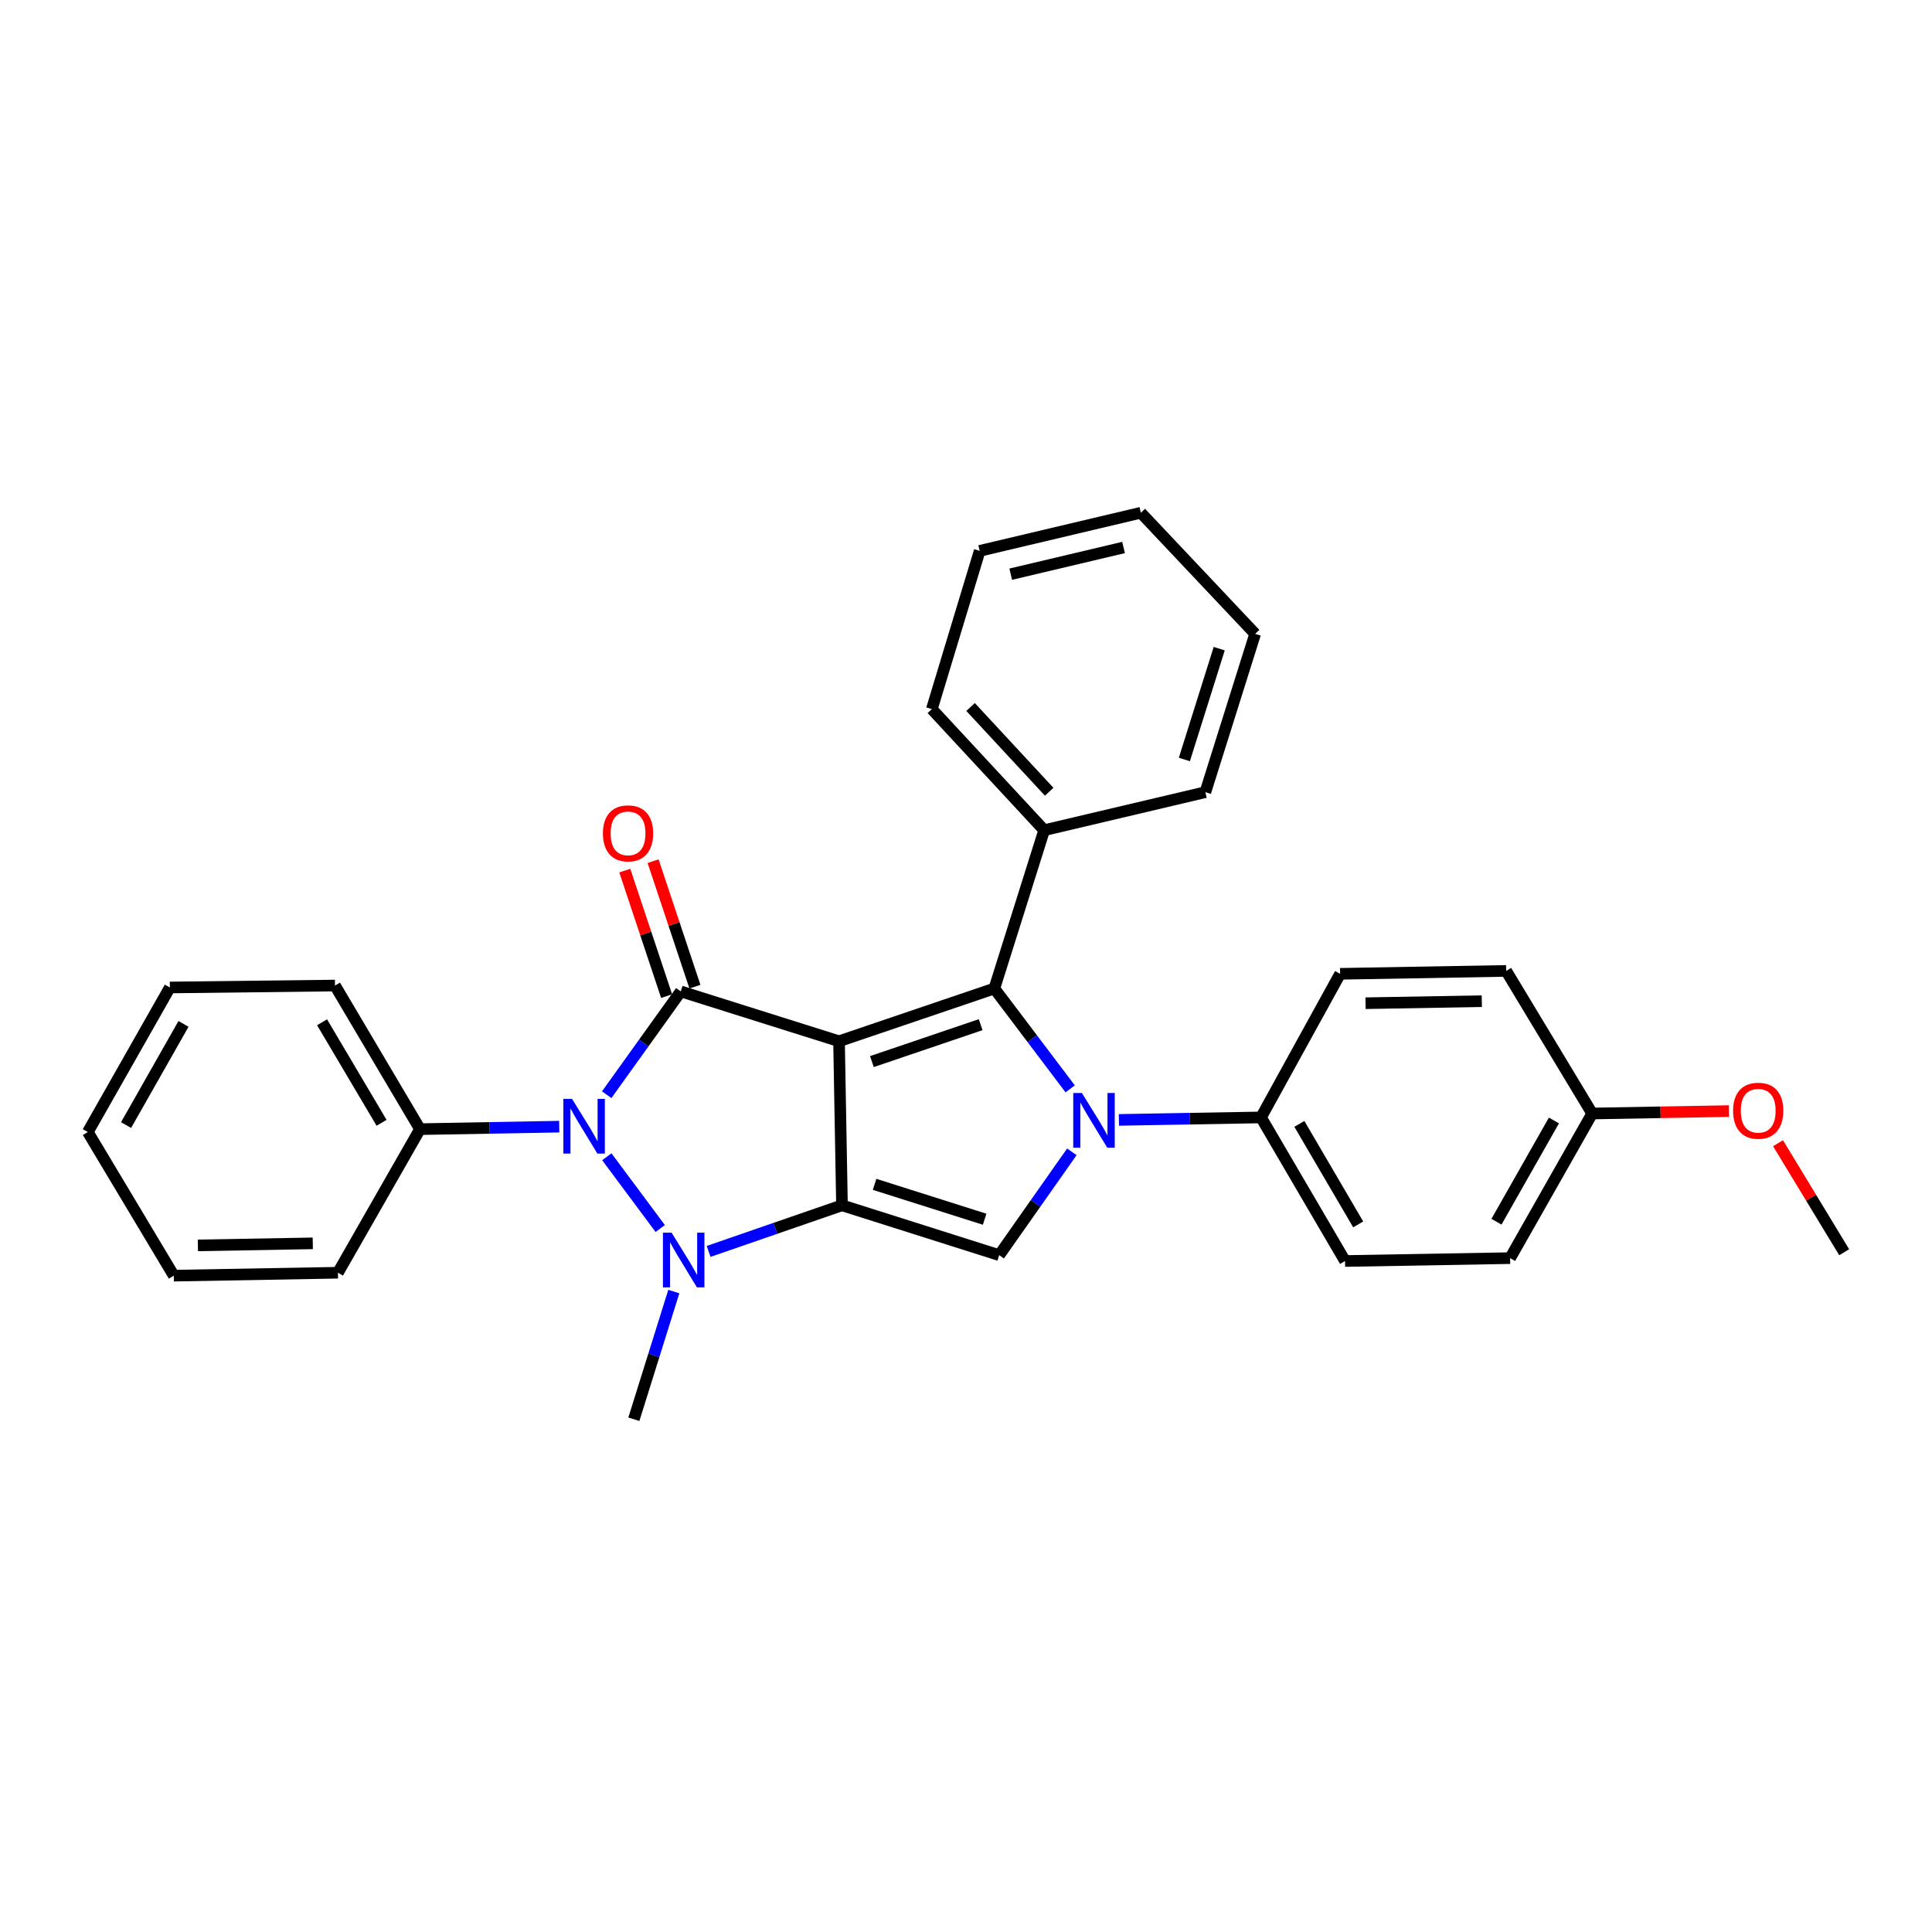 <?xml version='1.0' encoding='iso-8859-1'?>
<svg version='1.1' baseProfile='full'
              xmlns='http://www.w3.org/2000/svg'
                      xmlns:rdkit='http://www.rdkit.org/xml'
                      xmlns:xlink='http://www.w3.org/1999/xlink'
                  xml:space='preserve'
width='1000px' height='1000px' viewBox='0 0 1000 1000'>
<!-- END OF HEADER -->
<rect style='opacity:1.0;fill:#FFFFFF;stroke:none' width='1000' height='1000' x='0' y='0'> </rect>
<path class='bond-0' d='M 434.276,538.949 L 435.811,623.865' style='fill:none;fill-rule:evenodd;stroke:#000000;stroke-width:6px;stroke-linecap:butt;stroke-linejoin:miter;stroke-opacity:1' />
<path class='bond-1' d='M 434.276,538.949 L 352.371,513.152' style='fill:none;fill-rule:evenodd;stroke:#000000;stroke-width:6px;stroke-linecap:butt;stroke-linejoin:miter;stroke-opacity:1' />
<path class='bond-3' d='M 434.276,538.949 L 514.67,511.65' style='fill:none;fill-rule:evenodd;stroke:#000000;stroke-width:6px;stroke-linecap:butt;stroke-linejoin:miter;stroke-opacity:1' />
<path class='bond-3' d='M 451.3,549.477 L 507.576,530.368' style='fill:none;fill-rule:evenodd;stroke:#000000;stroke-width:6px;stroke-linecap:butt;stroke-linejoin:miter;stroke-opacity:1' />
<path class='bond-2' d='M 435.811,623.865 L 401.296,635.798' style='fill:none;fill-rule:evenodd;stroke:#000000;stroke-width:6px;stroke-linecap:butt;stroke-linejoin:miter;stroke-opacity:1' />
<path class='bond-2' d='M 401.296,635.798 L 366.78,647.731' style='fill:none;fill-rule:evenodd;stroke:#0000FF;stroke-width:6px;stroke-linecap:butt;stroke-linejoin:miter;stroke-opacity:1' />
<path class='bond-6' d='M 435.811,623.865 L 517.184,649.662' style='fill:none;fill-rule:evenodd;stroke:#000000;stroke-width:6px;stroke-linecap:butt;stroke-linejoin:miter;stroke-opacity:1' />
<path class='bond-6' d='M 452.684,613.014 L 509.645,631.072' style='fill:none;fill-rule:evenodd;stroke:#000000;stroke-width:6px;stroke-linecap:butt;stroke-linejoin:miter;stroke-opacity:1' />
<path class='bond-5' d='M 352.371,513.152 L 333.198,539.885' style='fill:none;fill-rule:evenodd;stroke:#000000;stroke-width:6px;stroke-linecap:butt;stroke-linejoin:miter;stroke-opacity:1' />
<path class='bond-5' d='M 333.198,539.885 L 314.025,566.619' style='fill:none;fill-rule:evenodd;stroke:#0000FF;stroke-width:6px;stroke-linecap:butt;stroke-linejoin:miter;stroke-opacity:1' />
<path class='bond-8' d='M 359.696,510.71 L 348.867,478.225' style='fill:none;fill-rule:evenodd;stroke:#000000;stroke-width:6px;stroke-linecap:butt;stroke-linejoin:miter;stroke-opacity:1' />
<path class='bond-8' d='M 348.867,478.225 L 338.037,445.74' style='fill:none;fill-rule:evenodd;stroke:#FF0000;stroke-width:6px;stroke-linecap:butt;stroke-linejoin:miter;stroke-opacity:1' />
<path class='bond-8' d='M 345.046,515.594 L 334.217,483.109' style='fill:none;fill-rule:evenodd;stroke:#000000;stroke-width:6px;stroke-linecap:butt;stroke-linejoin:miter;stroke-opacity:1' />
<path class='bond-8' d='M 334.217,483.109 L 323.388,450.624' style='fill:none;fill-rule:evenodd;stroke:#FF0000;stroke-width:6px;stroke-linecap:butt;stroke-linejoin:miter;stroke-opacity:1' />
<path class='bond-13' d='M 348.766,668.512 L 338.425,701.558' style='fill:none;fill-rule:evenodd;stroke:#0000FF;stroke-width:6px;stroke-linecap:butt;stroke-linejoin:miter;stroke-opacity:1' />
<path class='bond-13' d='M 338.425,701.558 L 328.084,734.604' style='fill:none;fill-rule:evenodd;stroke:#000000;stroke-width:6px;stroke-linecap:butt;stroke-linejoin:miter;stroke-opacity:1' />
<path class='bond-29' d='M 341.73,635.874 L 314.094,598.735' style='fill:none;fill-rule:evenodd;stroke:#0000FF;stroke-width:6px;stroke-linecap:butt;stroke-linejoin:miter;stroke-opacity:1' />
<path class='bond-4' d='M 514.67,511.65 L 534.299,537.62' style='fill:none;fill-rule:evenodd;stroke:#000000;stroke-width:6px;stroke-linecap:butt;stroke-linejoin:miter;stroke-opacity:1' />
<path class='bond-4' d='M 534.299,537.62 L 553.929,563.59' style='fill:none;fill-rule:evenodd;stroke:#0000FF;stroke-width:6px;stroke-linecap:butt;stroke-linejoin:miter;stroke-opacity:1' />
<path class='bond-10' d='M 514.67,511.65 L 540.459,429.712' style='fill:none;fill-rule:evenodd;stroke:#000000;stroke-width:6px;stroke-linecap:butt;stroke-linejoin:miter;stroke-opacity:1' />
<path class='bond-7' d='M 579.149,579.663 L 615.924,579.021' style='fill:none;fill-rule:evenodd;stroke:#0000FF;stroke-width:6px;stroke-linecap:butt;stroke-linejoin:miter;stroke-opacity:1' />
<path class='bond-7' d='M 615.924,579.021 L 652.699,578.378' style='fill:none;fill-rule:evenodd;stroke:#000000;stroke-width:6px;stroke-linecap:butt;stroke-linejoin:miter;stroke-opacity:1' />
<path class='bond-30' d='M 554.791,596.181 L 535.987,622.921' style='fill:none;fill-rule:evenodd;stroke:#0000FF;stroke-width:6px;stroke-linecap:butt;stroke-linejoin:miter;stroke-opacity:1' />
<path class='bond-30' d='M 535.987,622.921 L 517.184,649.662' style='fill:none;fill-rule:evenodd;stroke:#000000;stroke-width:6px;stroke-linecap:butt;stroke-linejoin:miter;stroke-opacity:1' />
<path class='bond-9' d='M 289.466,583.155 L 253.427,583.8' style='fill:none;fill-rule:evenodd;stroke:#0000FF;stroke-width:6px;stroke-linecap:butt;stroke-linejoin:miter;stroke-opacity:1' />
<path class='bond-9' d='M 253.427,583.8 L 217.388,584.444' style='fill:none;fill-rule:evenodd;stroke:#000000;stroke-width:6px;stroke-linecap:butt;stroke-linejoin:miter;stroke-opacity:1' />
<path class='bond-11' d='M 652.699,578.378 L 696.195,652.699' style='fill:none;fill-rule:evenodd;stroke:#000000;stroke-width:6px;stroke-linecap:butt;stroke-linejoin:miter;stroke-opacity:1' />
<path class='bond-11' d='M 672.551,581.727 L 702.998,633.751' style='fill:none;fill-rule:evenodd;stroke:#000000;stroke-width:6px;stroke-linecap:butt;stroke-linejoin:miter;stroke-opacity:1' />
<path class='bond-12' d='M 652.699,578.378 L 693.638,504.049' style='fill:none;fill-rule:evenodd;stroke:#000000;stroke-width:6px;stroke-linecap:butt;stroke-linejoin:miter;stroke-opacity:1' />
<path class='bond-18' d='M 217.388,584.444 L 173.394,510.115' style='fill:none;fill-rule:evenodd;stroke:#000000;stroke-width:6px;stroke-linecap:butt;stroke-linejoin:miter;stroke-opacity:1' />
<path class='bond-18' d='M 197.5,581.16 L 166.704,529.13' style='fill:none;fill-rule:evenodd;stroke:#000000;stroke-width:6px;stroke-linecap:butt;stroke-linejoin:miter;stroke-opacity:1' />
<path class='bond-19' d='M 217.388,584.444 L 174.913,658.764' style='fill:none;fill-rule:evenodd;stroke:#000000;stroke-width:6px;stroke-linecap:butt;stroke-linejoin:miter;stroke-opacity:1' />
<path class='bond-20' d='M 540.459,429.712 L 482.319,367.033' style='fill:none;fill-rule:evenodd;stroke:#000000;stroke-width:6px;stroke-linecap:butt;stroke-linejoin:miter;stroke-opacity:1' />
<path class='bond-20' d='M 543.059,409.808 L 502.361,365.933' style='fill:none;fill-rule:evenodd;stroke:#000000;stroke-width:6px;stroke-linecap:butt;stroke-linejoin:miter;stroke-opacity:1' />
<path class='bond-21' d='M 540.459,429.712 L 623.891,410.031' style='fill:none;fill-rule:evenodd;stroke:#000000;stroke-width:6px;stroke-linecap:butt;stroke-linejoin:miter;stroke-opacity:1' />
<path class='bond-16' d='M 696.195,652.699 L 781.634,651.206' style='fill:none;fill-rule:evenodd;stroke:#000000;stroke-width:6px;stroke-linecap:butt;stroke-linejoin:miter;stroke-opacity:1' />
<path class='bond-15' d='M 693.638,504.049 L 779.601,502.539' style='fill:none;fill-rule:evenodd;stroke:#000000;stroke-width:6px;stroke-linecap:butt;stroke-linejoin:miter;stroke-opacity:1' />
<path class='bond-15' d='M 706.804,519.263 L 766.978,518.206' style='fill:none;fill-rule:evenodd;stroke:#000000;stroke-width:6px;stroke-linecap:butt;stroke-linejoin:miter;stroke-opacity:1' />
<path class='bond-14' d='M 824.109,576.354 L 779.601,502.539' style='fill:none;fill-rule:evenodd;stroke:#000000;stroke-width:6px;stroke-linecap:butt;stroke-linejoin:miter;stroke-opacity:1' />
<path class='bond-17' d='M 824.109,576.354 L 859.503,575.725' style='fill:none;fill-rule:evenodd;stroke:#000000;stroke-width:6px;stroke-linecap:butt;stroke-linejoin:miter;stroke-opacity:1' />
<path class='bond-17' d='M 859.503,575.725 L 894.897,575.096' style='fill:none;fill-rule:evenodd;stroke:#FF0000;stroke-width:6px;stroke-linecap:butt;stroke-linejoin:miter;stroke-opacity:1' />
<path class='bond-32' d='M 824.109,576.354 L 781.634,651.206' style='fill:none;fill-rule:evenodd;stroke:#000000;stroke-width:6px;stroke-linecap:butt;stroke-linejoin:miter;stroke-opacity:1' />
<path class='bond-32' d='M 804.307,579.96 L 774.575,632.357' style='fill:none;fill-rule:evenodd;stroke:#000000;stroke-width:6px;stroke-linecap:butt;stroke-linejoin:miter;stroke-opacity:1' />
<path class='bond-22' d='M 920.305,591.731 L 937.425,619.942' style='fill:none;fill-rule:evenodd;stroke:#FF0000;stroke-width:6px;stroke-linecap:butt;stroke-linejoin:miter;stroke-opacity:1' />
<path class='bond-22' d='M 937.425,619.942 L 954.545,648.152' style='fill:none;fill-rule:evenodd;stroke:#000000;stroke-width:6px;stroke-linecap:butt;stroke-linejoin:miter;stroke-opacity:1' />
<path class='bond-25' d='M 173.394,510.115 L 87.921,511.118' style='fill:none;fill-rule:evenodd;stroke:#000000;stroke-width:6px;stroke-linecap:butt;stroke-linejoin:miter;stroke-opacity:1' />
<path class='bond-24' d='M 174.913,658.764 L 89.954,660.283' style='fill:none;fill-rule:evenodd;stroke:#000000;stroke-width:6px;stroke-linecap:butt;stroke-linejoin:miter;stroke-opacity:1' />
<path class='bond-24' d='M 161.893,643.552 L 102.422,644.615' style='fill:none;fill-rule:evenodd;stroke:#000000;stroke-width:6px;stroke-linecap:butt;stroke-linejoin:miter;stroke-opacity:1' />
<path class='bond-23' d='M 482.319,367.033 L 507.086,285.128' style='fill:none;fill-rule:evenodd;stroke:#000000;stroke-width:6px;stroke-linecap:butt;stroke-linejoin:miter;stroke-opacity:1' />
<path class='bond-26' d='M 623.891,410.031 L 649.662,328.084' style='fill:none;fill-rule:evenodd;stroke:#000000;stroke-width:6px;stroke-linecap:butt;stroke-linejoin:miter;stroke-opacity:1' />
<path class='bond-26' d='M 613.025,393.106 L 631.065,335.743' style='fill:none;fill-rule:evenodd;stroke:#000000;stroke-width:6px;stroke-linecap:butt;stroke-linejoin:miter;stroke-opacity:1' />
<path class='bond-31' d='M 507.086,285.128 L 590.501,265.396' style='fill:none;fill-rule:evenodd;stroke:#000000;stroke-width:6px;stroke-linecap:butt;stroke-linejoin:miter;stroke-opacity:1' />
<path class='bond-31' d='M 523.153,297.196 L 581.543,283.384' style='fill:none;fill-rule:evenodd;stroke:#000000;stroke-width:6px;stroke-linecap:butt;stroke-linejoin:miter;stroke-opacity:1' />
<path class='bond-27' d='M 89.954,660.283 L 45.455,585.937' style='fill:none;fill-rule:evenodd;stroke:#000000;stroke-width:6px;stroke-linecap:butt;stroke-linejoin:miter;stroke-opacity:1' />
<path class='bond-33' d='M 87.921,511.118 L 45.455,585.937' style='fill:none;fill-rule:evenodd;stroke:#000000;stroke-width:6px;stroke-linecap:butt;stroke-linejoin:miter;stroke-opacity:1' />
<path class='bond-33' d='M 94.981,529.964 L 65.254,582.337' style='fill:none;fill-rule:evenodd;stroke:#000000;stroke-width:6px;stroke-linecap:butt;stroke-linejoin:miter;stroke-opacity:1' />
<path class='bond-28' d='M 649.662,328.084 L 590.501,265.396' style='fill:none;fill-rule:evenodd;stroke:#000000;stroke-width:6px;stroke-linecap:butt;stroke-linejoin:miter;stroke-opacity:1' />
<path  class='atom-3' d='M 347.613 638.033
L 356.893 653.033
Q 357.813 654.513, 359.293 657.193
Q 360.773 659.873, 360.853 660.033
L 360.853 638.033
L 364.613 638.033
L 364.613 666.353
L 360.733 666.353
L 350.773 649.953
Q 349.613 648.033, 348.373 645.833
Q 347.173 643.633, 346.813 642.953
L 346.813 666.353
L 343.133 666.353
L 343.133 638.033
L 347.613 638.033
' fill='#0000FF'/>
<path  class='atom-5' d='M 559.988 565.728
L 569.268 580.728
Q 570.188 582.208, 571.668 584.888
Q 573.148 587.568, 573.228 587.728
L 573.228 565.728
L 576.988 565.728
L 576.988 594.048
L 573.108 594.048
L 563.148 577.648
Q 561.988 575.728, 560.748 573.528
Q 559.548 571.328, 559.188 570.648
L 559.188 594.048
L 555.508 594.048
L 555.508 565.728
L 559.988 565.728
' fill='#0000FF'/>
<path  class='atom-6' d='M 296.069 568.765
L 305.349 583.765
Q 306.269 585.245, 307.749 587.925
Q 309.229 590.605, 309.309 590.765
L 309.309 568.765
L 313.069 568.765
L 313.069 597.085
L 309.189 597.085
L 299.229 580.685
Q 298.069 578.765, 296.829 576.565
Q 295.629 574.365, 295.269 573.685
L 295.269 597.085
L 291.589 597.085
L 291.589 568.765
L 296.069 568.765
' fill='#0000FF'/>
<path  class='atom-9' d='M 312.073 431.344
Q 312.073 424.544, 315.433 420.744
Q 318.793 416.944, 325.073 416.944
Q 331.353 416.944, 334.713 420.744
Q 338.073 424.544, 338.073 431.344
Q 338.073 438.224, 334.673 442.144
Q 331.273 446.024, 325.073 446.024
Q 318.833 446.024, 315.433 442.144
Q 312.073 438.264, 312.073 431.344
M 325.073 442.824
Q 329.393 442.824, 331.713 439.944
Q 334.073 437.024, 334.073 431.344
Q 334.073 425.784, 331.713 422.984
Q 329.393 420.144, 325.073 420.144
Q 320.753 420.144, 318.393 422.944
Q 316.073 425.744, 316.073 431.344
Q 316.073 437.064, 318.393 439.944
Q 320.753 442.824, 325.073 442.824
' fill='#FF0000'/>
<path  class='atom-18' d='M 897.046 574.907
Q 897.046 568.107, 900.406 564.307
Q 903.766 560.507, 910.046 560.507
Q 916.326 560.507, 919.686 564.307
Q 923.046 568.107, 923.046 574.907
Q 923.046 581.787, 919.646 585.707
Q 916.246 589.587, 910.046 589.587
Q 903.806 589.587, 900.406 585.707
Q 897.046 581.827, 897.046 574.907
M 910.046 586.387
Q 914.366 586.387, 916.686 583.507
Q 919.046 580.587, 919.046 574.907
Q 919.046 569.347, 916.686 566.547
Q 914.366 563.707, 910.046 563.707
Q 905.726 563.707, 903.366 566.507
Q 901.046 569.307, 901.046 574.907
Q 901.046 580.627, 903.366 583.507
Q 905.726 586.387, 910.046 586.387
' fill='#FF0000'/>
</svg>
